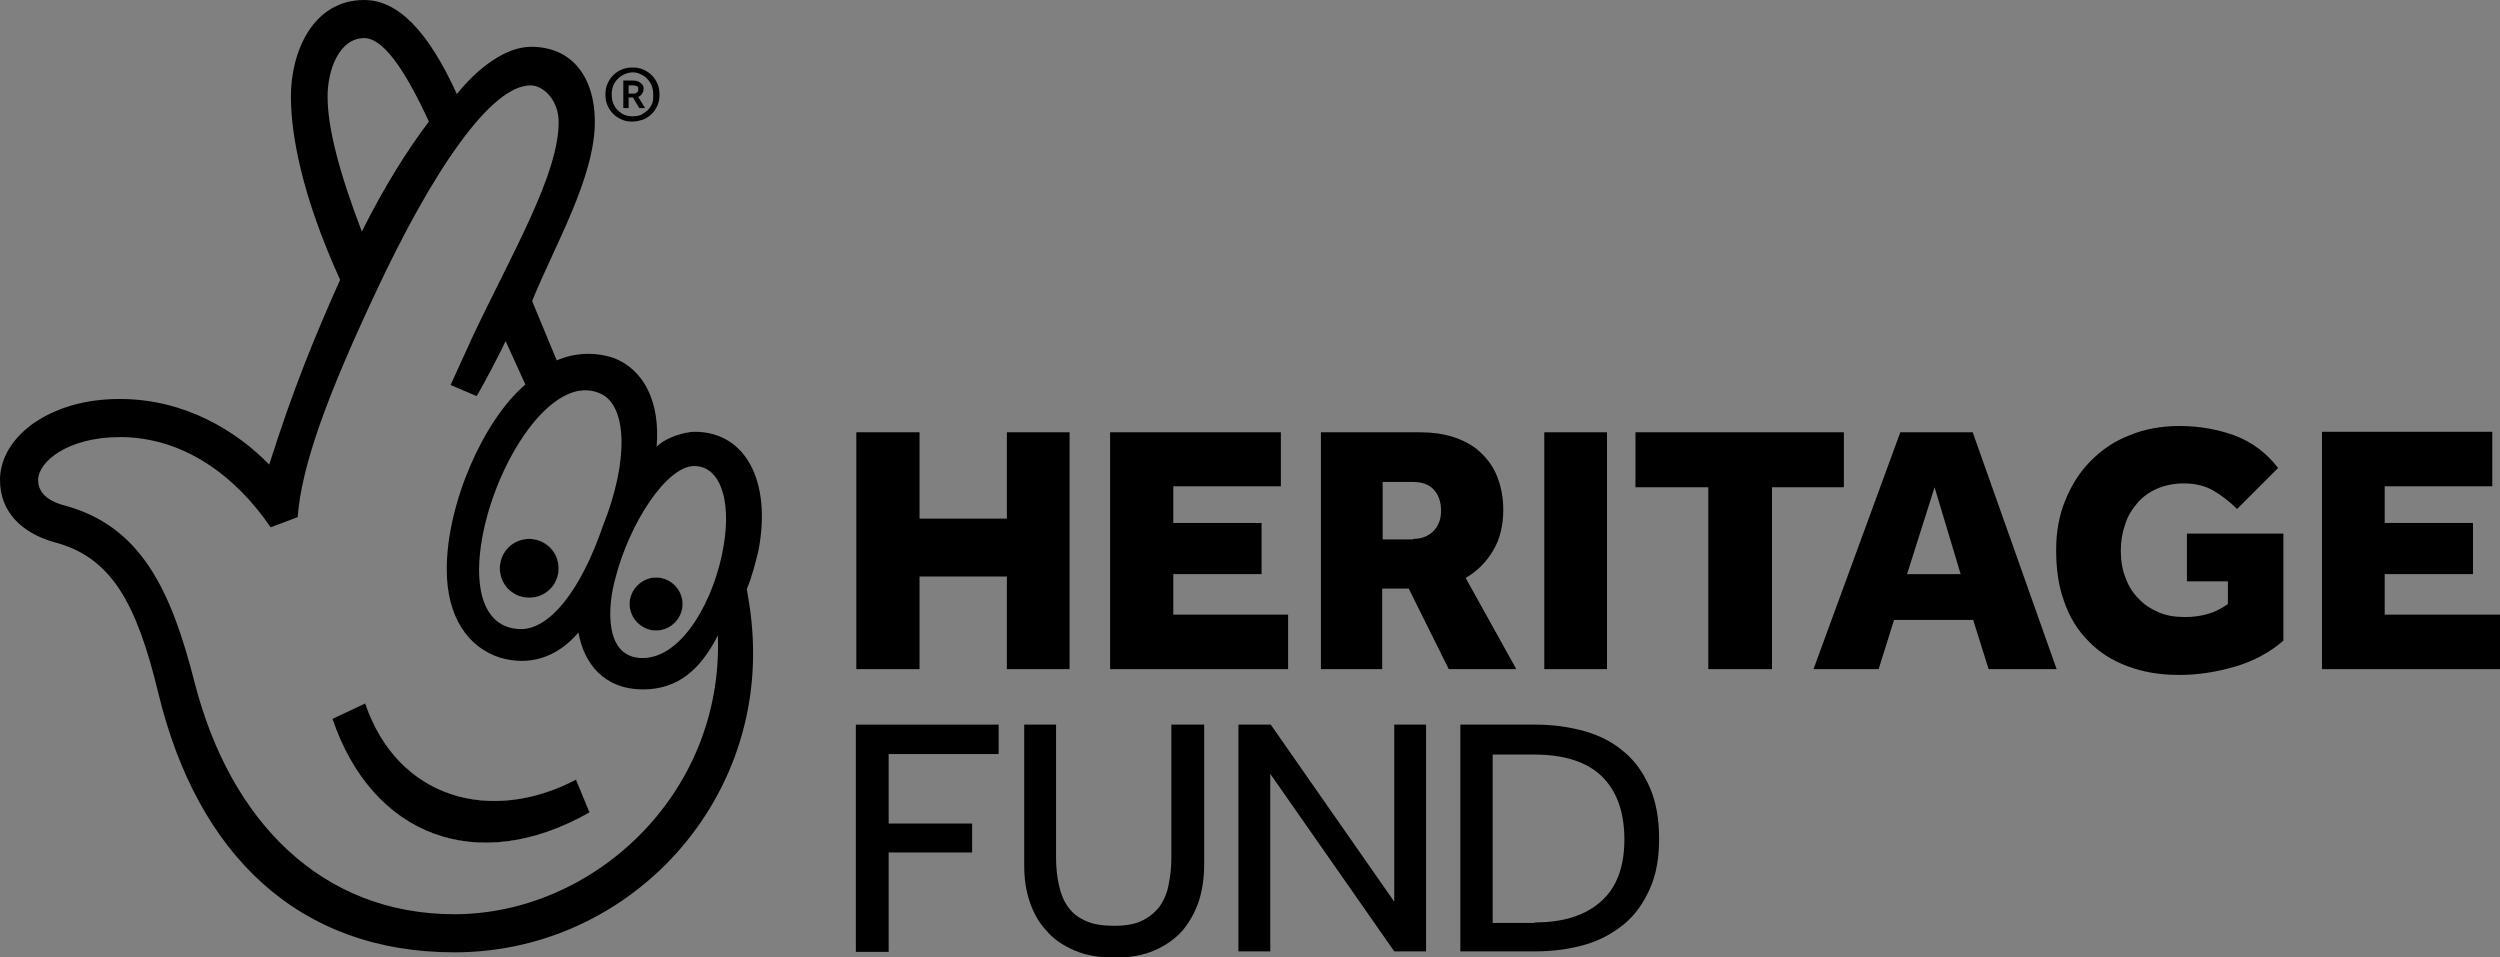 <?xml version="1.0" encoding="utf-8"?>
<!-- Generator: Adobe Illustrator 25.0.0, SVG Export Plug-In . SVG Version: 6.00 Build 0)  -->
<svg version="1.1" id="Layer_1" xmlns="http://www.w3.org/2000/svg" xmlns:xlink="http://www.w3.org/1999/xlink" x="0px" y="0px"
	 viewBox="0 0 518.2 198.4" style="enable-background:new 0 0 518.2 198.4;" xml:space="preserve">
<rect x="0" y="0" width="518.2" height="198.4" fill="#808080" stroke="none"/>
<style type="text/css">
	.st0{fill:#FFFFFF;}
</style>
<g>
	<g>
		<path d="M177.5,150.2H207v6.1h-22.8v14.4h17.3v6h-17.3v20.6h-6.8V150.2z"/>
		<path d="M212.1,150.2h6.8v27.5c0,2.1,0.2,4.1,0.6,5.8c0.4,1.8,1,3.3,1.9,4.5c0.9,1.3,2.1,2.2,3.7,2.9c1.5,0.7,3.5,1,5.8,1
			c2.3,0,4.2-0.3,5.7-1c1.5-0.7,2.7-1.7,3.7-2.9c0.9-1.3,1.6-2.8,1.9-4.5c0.4-1.8,0.6-3.7,0.6-5.8v-27.5h6.8v29.1
			c0,2.7-0.4,5.2-1.1,7.5c-0.8,2.3-1.9,4.3-3.4,6.1c-1.5,1.7-3.5,3.1-5.8,4.1c-2.3,1-5.1,1.5-8.3,1.5c-3.2,0-6-0.5-8.3-1.5
			c-2.3-1-4.3-2.3-5.8-4.1c-1.6-1.7-2.7-3.7-3.5-6.1s-1.1-4.8-1.1-7.5V150.2z"/>
		<path d="M256.6,150.2h6.8l25.6,36.7v-36.7h6.6v47H289l-25.7-36.8v36.8h-6.6V150.2z"/>
		<path d="M302.6,150.2h15.7c3.7,0,7.1,0.5,10.3,1.4c3.1,0.9,5.8,2.3,8.1,4.3c2.3,1.9,4,4.4,5.3,7.4s1.9,6.5,1.9,10.6
			c0,3.9-0.6,7.4-1.9,10.3c-1.3,2.9-3,5.4-5.3,7.3c-2.3,1.9-5,3.4-8.1,4.3c-3.1,0.9-6.6,1.4-10.3,1.4h-15.6V150.2z M318.1,191.2
			c5.9,0,10.4-1.4,13.7-4.3s4.9-7.2,4.9-12.9c0-5.7-1.6-10.1-4.7-13.1c-3.1-3-7.8-4.5-14.1-4.5h-8.5v34.9H318.1z"/>
	</g>
	<g>
		<path d="M119.4,161.6l2.8,6.8c-23.4,13.3-45.1,4.8-53.3-19.4l6.8-3.2C82.4,165.5,101.6,170.9,119.4,161.6z"/>
		<path d="M109.7,111.7c-3.4,0-6.1,2.7-6.1,6.1c0,3.4,2.7,6.1,6.1,6.1c3.4,0,6.1-2.7,6.1-6.1C115.8,114.5,113.1,111.7,109.7,111.7z
			 M136,119.7c-3,0-5.5,2.5-5.5,5.5c0,3,2.5,5.5,5.5,5.5c3,0,5.5-2.5,5.5-5.5C141.5,122.2,139,119.7,136,119.7z M136,119.7
			c-3,0-5.5,2.5-5.5,5.5c0,3,2.5,5.5,5.5,5.5c3,0,5.5-2.5,5.5-5.5C141.5,122.2,139,119.7,136,119.7z M109.7,111.7
			c-3.4,0-6.1,2.7-6.1,6.1c0,3.4,2.7,6.1,6.1,6.1c3.4,0,6.1-2.7,6.1-6.1C115.8,114.5,113.1,111.7,109.7,111.7z M144,89.5
			c-1.8,0-5.8,1-7.9,3.1c0.8-9.2-2.6-16-8.9-18.4c-3.9-1.3-8.1-1.1-11.8,0.5l-5.1-12.3c4.7-11.6,13-25.6,13-37.2
			c0-8.9-4.5-15.5-13.2-15.5c-5.2,0-11,4.3-15.4,9.8C88.7,6.3,82.4,0,75.5,0C64.8,0,60.3,10.8,60.3,20c0,7.6,2.1,20.2,10.2,38
			c-5.5,12.3-9.7,22.6-14.7,38.3c-6.6-6.8-17.3-13.6-31-13.6c-7.1,0-13.1,1.8-17.8,5C2.6,90.8,0,95,0,99.5c0,6.6,4.5,11,11.3,12.9
			c11.8,3.1,17,12.6,21.5,31.2c8.1,33.6,29.1,53.8,61.4,53.8c34.1,0,61.9-27.8,61.9-61.9c0-5-0.5-8.9-1.3-13.4
			c1.1-2.6,1.8-5.5,2.4-7.9C160,99.7,154.5,89.5,144,89.5z M124.5,81.6c5.5,2.5,5.9,13.9,0.4,27.6c-4.5,13.1-10.9,21.2-16.9,21.2
			c-4.7,0-8.7-3.3-8.7-12.3C99.4,101.3,113.2,76.4,124.5,81.6z M67.9,20c0-5.5,2.4-12.1,7.6-12.1c3.7,0,8.1,5.8,13.4,17.3
			C84.5,31,79.7,38.6,75,48C70.3,35.7,67.9,26.5,67.9,20z M94.2,189.5c-27.5,0-46.4-19.2-53.8-47.8c-5-19.7-11.3-32.8-27.3-37
			c-1.8-0.5-5.2-1.8-5.2-5.2c0-3.7,6-8.9,17-8.9c13.1,0,23.9,8,31.2,18.7l5.6-2.1c0.8-10.8,6.3-25.5,15.9-46
			c12.1-26,24.3-43.7,32.5-43.5c2.6,0.1,5.7,3.1,5.7,7.6c0,10.8-9.5,26.9-17.8,44.4c-0.8,1.8-4.6,10.1-4.6,10.1l5.4,2.3
			c1.8-3,5.5-10.2,6-11.4l4.1,9c-8.7,7.4-16.3,24.7-16.3,38.3c0,10,4.5,16.2,11,18.3c6,1.8,11.8,0.1,16.3-5.2
			c1.1,6.3,5.2,11.8,13.4,11.8c7.2,0,11.9-4.1,15.5-11.2C150,164.8,122.8,189.5,94.2,189.5z M150,113.1c-1.8,11-8.5,23.3-16.8,23.3
			c-7.9,0-7.4-10.4-5.6-16.7c2.9-11.3,10.6-23.1,16.3-23.1C149.3,96.6,151.6,103.7,150,113.1z M136,119.7c-3,0-5.5,2.5-5.5,5.5
			c0,3,2.5,5.5,5.5,5.5c3,0,5.5-2.5,5.5-5.5C141.5,122.2,139,119.7,136,119.7z M109.7,123.9c3.4,0,6.1-2.7,6.1-6.1
			c0-3.4-2.7-6.1-6.1-6.1c-3.4,0-6.1,2.7-6.1,6.1C103.6,121.2,106.3,123.9,109.7,123.9z M109.7,111.7c-3.4,0-6.1,2.7-6.1,6.1
			c0,3.4,2.7,6.1,6.1,6.1c3.4,0,6.1-2.7,6.1-6.1C115.8,114.5,113.1,111.7,109.7,111.7z M109.7,111.7c-3.4,0-6.1,2.7-6.1,6.1
			c0,3.4,2.7,6.1,6.1,6.1c3.4,0,6.1-2.7,6.1-6.1C115.8,114.5,113.1,111.7,109.7,111.7z"/>
	</g>
	<g>
		<path class="st0" d="M115.8,117.8c0,3.4-2.7,6.1-6.1,6.1c-3.4,0-6.1-2.7-6.1-6.1c0-3.4,2.7-6.1,6.1-6.1
			C113.1,111.7,115.8,114.5,115.8,117.8z"/>
		<path class="st0" d="M122.2,168.4c-23.4,13.3-45.1,4.8-53.3-19.4l6.8-3.2c6.7,19.7,25.9,25.1,43.7,15.8L122.2,168.4z"/>
		<path class="st0" d="M141.5,125.2c0,3-2.5,5.5-5.5,5.5c-3,0-5.5-2.5-5.5-5.5c0-3,2.5-5.5,5.5-5.5
			C139,119.7,141.5,122.2,141.5,125.2z"/>
	</g>
	<path d="M122.2,168.4c-23.4,13.3-45.1,4.8-53.3-19.4l6.8-3.2c6.7,19.7,25.9,25.1,43.7,15.8L122.2,168.4z"/>
	<path d="M115.8,117.8c0,3.4-2.7,6.1-6.1,6.1c-3.4,0-6.1-2.7-6.1-6.1c0-3.4,2.7-6.1,6.1-6.1C113.1,111.7,115.8,114.5,115.8,117.8z"
		/>
	<path d="M141.5,125.2c0,3-2.5,5.5-5.5,5.5c-3,0-5.5-2.5-5.5-5.5c0-3,2.5-5.5,5.5-5.5C139,119.7,141.5,122.2,141.5,125.2z"/>
	<g>
		<path d="M132.3,20.1c0.4-0.2,0.6-0.4,0.8-0.7c0.2-0.3,0.3-0.6,0.3-1c0-0.2,0-0.4-0.1-0.6c-0.1-0.2-0.2-0.4-0.4-0.5
			c-0.2-0.2-0.4-0.3-0.6-0.4c-0.2-0.1-0.6-0.2-0.9-0.2h-2.2v5.7h1.1v-2.2h0.9l1.3,2.2h1.2L132.3,20.1z M131.4,19.4h-1.1v-1.7h1
			c0.3,0,0.6,0.1,0.8,0.2c0.2,0.1,0.2,0.3,0.2,0.6c0,0.3-0.1,0.5-0.2,0.6C131.9,19.3,131.7,19.4,131.4,19.4z M132.3,20.1
			c0.4-0.2,0.6-0.4,0.8-0.7c0.2-0.3,0.3-0.6,0.3-1c0-0.2,0-0.4-0.1-0.6c-0.1-0.2-0.2-0.4-0.4-0.5c-0.2-0.2-0.4-0.3-0.6-0.4
			c-0.2-0.1-0.6-0.2-0.9-0.2h-2.2v5.7h1.1v-2.2h0.9l1.3,2.2h1.2L132.3,20.1z M131.4,19.4h-1.1v-1.7h1c0.3,0,0.6,0.1,0.8,0.2
			c0.2,0.1,0.2,0.3,0.2,0.6c0,0.3-0.1,0.5-0.2,0.6C131.9,19.3,131.7,19.4,131.4,19.4z M132.3,20.1c0.4-0.2,0.6-0.4,0.8-0.7
			c0.2-0.3,0.3-0.6,0.3-1c0-0.2,0-0.4-0.1-0.6c-0.1-0.2-0.2-0.4-0.4-0.5c-0.2-0.2-0.4-0.3-0.6-0.4c-0.2-0.1-0.6-0.2-0.9-0.2h-2.2
			v5.7h1.1v-2.2h0.9l1.3,2.2h1.2L132.3,20.1z M131.4,19.4h-1.1v-1.7h1c0.3,0,0.6,0.1,0.8,0.2c0.2,0.1,0.2,0.3,0.2,0.6
			c0,0.3-0.1,0.5-0.2,0.6C131.9,19.3,131.7,19.4,131.4,19.4z M132.3,20.1c0.4-0.2,0.6-0.4,0.8-0.7c0.2-0.3,0.3-0.6,0.3-1
			c0-0.2,0-0.4-0.1-0.6c-0.1-0.2-0.2-0.4-0.4-0.5c-0.2-0.2-0.4-0.3-0.6-0.4c-0.2-0.1-0.6-0.2-0.9-0.2h-2.2v5.7h1.1v-2.2h0.9l1.3,2.2
			h1.2L132.3,20.1z M131.4,19.4h-1.1v-1.7h1c0.3,0,0.6,0.1,0.8,0.2c0.2,0.1,0.2,0.3,0.2,0.6c0,0.3-0.1,0.5-0.2,0.6
			C131.9,19.3,131.7,19.4,131.4,19.4z M136.3,17.4c-0.3-0.7-0.7-1.3-1.2-1.8c-0.5-0.5-1.1-0.9-1.8-1.2c-0.7-0.3-1.4-0.4-2.2-0.4
			c-0.8,0-1.5,0.1-2.2,0.4c-0.7,0.3-1.3,0.7-1.8,1.2s-0.9,1.1-1.2,1.8c-0.3,0.7-0.4,1.4-0.4,2.2c0,0.8,0.1,1.5,0.4,2.2
			c0.3,0.7,0.7,1.3,1.2,1.8c0.5,0.5,1.1,0.9,1.8,1.2c0.7,0.3,1.4,0.4,2.2,0.4c0.8,0,1.5-0.2,2.2-0.4c0.7-0.3,1.3-0.7,1.8-1.2
			c0.5-0.5,0.9-1.1,1.2-1.8c0.3-0.7,0.4-1.4,0.4-2.2C136.7,18.8,136.6,18.1,136.3,17.4z M135.2,21.4c-0.2,0.5-0.5,1-0.9,1.4
			c-0.4,0.4-0.9,0.7-1.4,1c-0.5,0.2-1.1,0.3-1.8,0.3c-0.6,0-1.2-0.1-1.7-0.3c-0.5-0.2-1-0.6-1.4-1c-0.4-0.4-0.7-0.9-0.9-1.4
			c-0.2-0.5-0.3-1.1-0.3-1.8s0.1-1.2,0.3-1.8c0.2-0.5,0.5-1,0.9-1.4c0.4-0.4,0.8-0.7,1.4-1c0.5-0.2,1.1-0.4,1.7-0.4
			c0.6,0,1.2,0.1,1.7,0.4c0.5,0.2,1,0.5,1.4,1c0.4,0.4,0.7,0.9,0.9,1.4c0.2,0.6,0.3,1.1,0.3,1.8S135.4,20.8,135.2,21.4z M133.1,19.4
			c0.2-0.3,0.3-0.6,0.3-1c0-0.2,0-0.4-0.1-0.6c-0.1-0.2-0.2-0.4-0.4-0.5c-0.2-0.2-0.4-0.3-0.6-0.4c-0.2-0.1-0.6-0.2-0.9-0.2h-2.2
			v5.7h1.1v-2.2h0.9l1.3,2.2h1.2l-1.4-2.3C132.7,19.9,132.9,19.7,133.1,19.4z M131.4,19.4h-1.1v-1.7h1c0.3,0,0.6,0.1,0.8,0.2
			c0.2,0.1,0.2,0.3,0.2,0.6c0,0.3-0.1,0.5-0.2,0.6C131.9,19.3,131.7,19.4,131.4,19.4z M132.3,20.1c0.4-0.2,0.6-0.4,0.8-0.7
			c0.2-0.3,0.3-0.6,0.3-1c0-0.2,0-0.4-0.1-0.6c-0.1-0.2-0.2-0.4-0.4-0.5c-0.2-0.2-0.4-0.3-0.6-0.4c-0.2-0.1-0.6-0.2-0.9-0.2h-2.2
			v5.7h1.1v-2.2h0.9l1.3,2.2h1.2L132.3,20.1z M131.4,19.4h-1.1v-1.7h1c0.3,0,0.6,0.1,0.8,0.2c0.2,0.1,0.2,0.3,0.2,0.6
			c0,0.3-0.1,0.5-0.2,0.6C131.9,19.3,131.7,19.4,131.4,19.4z M132.3,20.1c0.4-0.2,0.6-0.4,0.8-0.7c0.2-0.3,0.3-0.6,0.3-1
			c0-0.2,0-0.4-0.1-0.6c-0.1-0.2-0.2-0.4-0.4-0.5c-0.2-0.2-0.4-0.3-0.6-0.4c-0.2-0.1-0.6-0.2-0.9-0.2h-2.2v5.7h1.1v-2.2h0.9l1.3,2.2
			h1.2L132.3,20.1z M131.4,19.4h-1.1v-1.7h1c0.3,0,0.6,0.1,0.8,0.2c0.2,0.1,0.2,0.3,0.2,0.6c0,0.3-0.1,0.5-0.2,0.6
			C131.9,19.3,131.7,19.4,131.4,19.4z M132.3,20.1c0.4-0.2,0.6-0.4,0.8-0.7c0.2-0.3,0.3-0.6,0.3-1c0-0.2,0-0.4-0.1-0.6
			c-0.1-0.2-0.2-0.4-0.4-0.5c-0.2-0.2-0.4-0.3-0.6-0.4c-0.2-0.1-0.6-0.2-0.9-0.2h-2.2v5.7h1.1v-2.2h0.9l1.3,2.2h1.2L132.3,20.1z
			 M131.4,19.4h-1.1v-1.7h1c0.3,0,0.6,0.1,0.8,0.2c0.2,0.1,0.2,0.3,0.2,0.6c0,0.3-0.1,0.5-0.2,0.6C131.9,19.3,131.7,19.4,131.4,19.4
			z M132.3,20.1c0.4-0.2,0.6-0.4,0.8-0.7c0.2-0.3,0.3-0.6,0.3-1c0-0.2,0-0.4-0.1-0.6c-0.1-0.2-0.2-0.4-0.4-0.5
			c-0.2-0.2-0.4-0.3-0.6-0.4c-0.2-0.1-0.6-0.2-0.9-0.2h-2.2v5.7h1.1v-2.2h0.9l1.3,2.2h1.2L132.3,20.1z M131.4,19.4h-1.1v-1.7h1
			c0.3,0,0.6,0.1,0.8,0.2c0.2,0.1,0.2,0.3,0.2,0.6c0,0.3-0.1,0.5-0.2,0.6C131.9,19.3,131.7,19.4,131.4,19.4z"/>
	</g>
	<polygon points="177.5,89.6 190.6,89.6 190.6,107.5 208.7,107.5 208.7,89.6 221.7,89.6 221.7,138.7 208.7,138.7 208.7,119.5 
		190.6,119.5 190.6,138.7 177.5,138.7 	"/>
	<polygon points="230.1,89.6 265.5,89.6 265.5,100.8 243.2,100.8 243.2,108.4 261.5,108.4 261.5,119 243.2,119 243.2,127.4 
		267,127.4 267,138.7 230.1,138.7 	"/>
	<g>
		<path d="M292.9,111.7c1.7,0,3.1-0.5,4.2-1.6c1.1-1.1,1.6-2.5,1.6-4.2c0-1.9-0.5-3.3-1.5-4.4c-1-1.1-2.5-1.6-4.3-1.6h-6.3v11.9
			H292.9z M273.8,89.6h20.3c2.7,0,5,0.3,7.2,1c2.1,0.7,4,1.7,5.5,3.1c1.5,1.4,2.7,3,3.5,5c0.8,2,1.3,4.3,1.3,7
			c0,3.2-0.7,6.1-2.1,8.4c-1.4,2.4-3.3,4.3-5.7,5.7l10.5,18.9h-14L292,122h-5.5v16.7h-12.7V89.6z"/>
	</g>
	<rect x="320.1" y="89.6" width="13" height="49.1"/>
	<polygon points="354.1,101 339,101 339,89.6 382.2,89.6 382.2,101 367.3,101 367.3,138.7 354.1,138.7 	"/>
	<path d="M406.4,119l-5.4-18l-5.7,18H406.4z M393.9,89.6h15l17.4,49.1h-14.1l-3.2-10.2h-16.4l-3.2,10.2h-13.5L393.9,89.6z"/>
	<g>
		<path d="M453.1,110.6h20.2v22.2c-2.9,2.5-6.3,4.3-10.1,5.4c-3.8,1.1-7.6,1.7-11.5,1.7c-4,0-7.5-0.6-10.7-1.8
			c-3.2-1.2-5.9-2.9-8.1-5.2c-2.2-2.2-3.9-4.9-5-8.1c-1.2-3.2-1.7-6.8-1.7-10.8c0-3.7,0.6-7.2,1.9-10.3c1.3-3.2,3-5.9,5.3-8.2
			c2.3-2.3,4.9-4.1,8.1-5.3c3.1-1.3,6.6-1.9,10.3-1.9c4.1,0,7.9,0.7,11.5,2c3.6,1.4,6.5,3.6,8.9,6.7l-8.5,8.5
			c-1.5-1.5-3.2-2.8-4.9-3.8c-1.7-1-3.8-1.5-6.1-1.5c-2.1,0-4,0.4-5.6,1.1c-1.6,0.7-3,1.7-4.1,3c-1.1,1.3-2,2.7-2.5,4.4
			c-0.6,1.7-0.9,3.5-0.9,5.4c0,2.1,0.3,4,1,5.7c0.6,1.7,1.5,3.1,2.7,4.3c1.1,1.2,2.5,2.1,4.1,2.8c1.6,0.7,3.4,1,5.5,1
			c1.6,0,3.2-0.2,4.6-0.6c1.5-0.4,2.9-1.1,4.3-2.1v-4.7h-8.5V110.6z"/>
	</g>
	<polygon points="481.3,89.5 481.3,138.7 518.2,138.7 518.2,127.4 494.3,127.4 494.3,119 512.6,119 512.6,108.4 494.3,108.4 
		494.3,100.8 516.6,100.8 516.6,89.5 	"/>
</g>
</svg>
